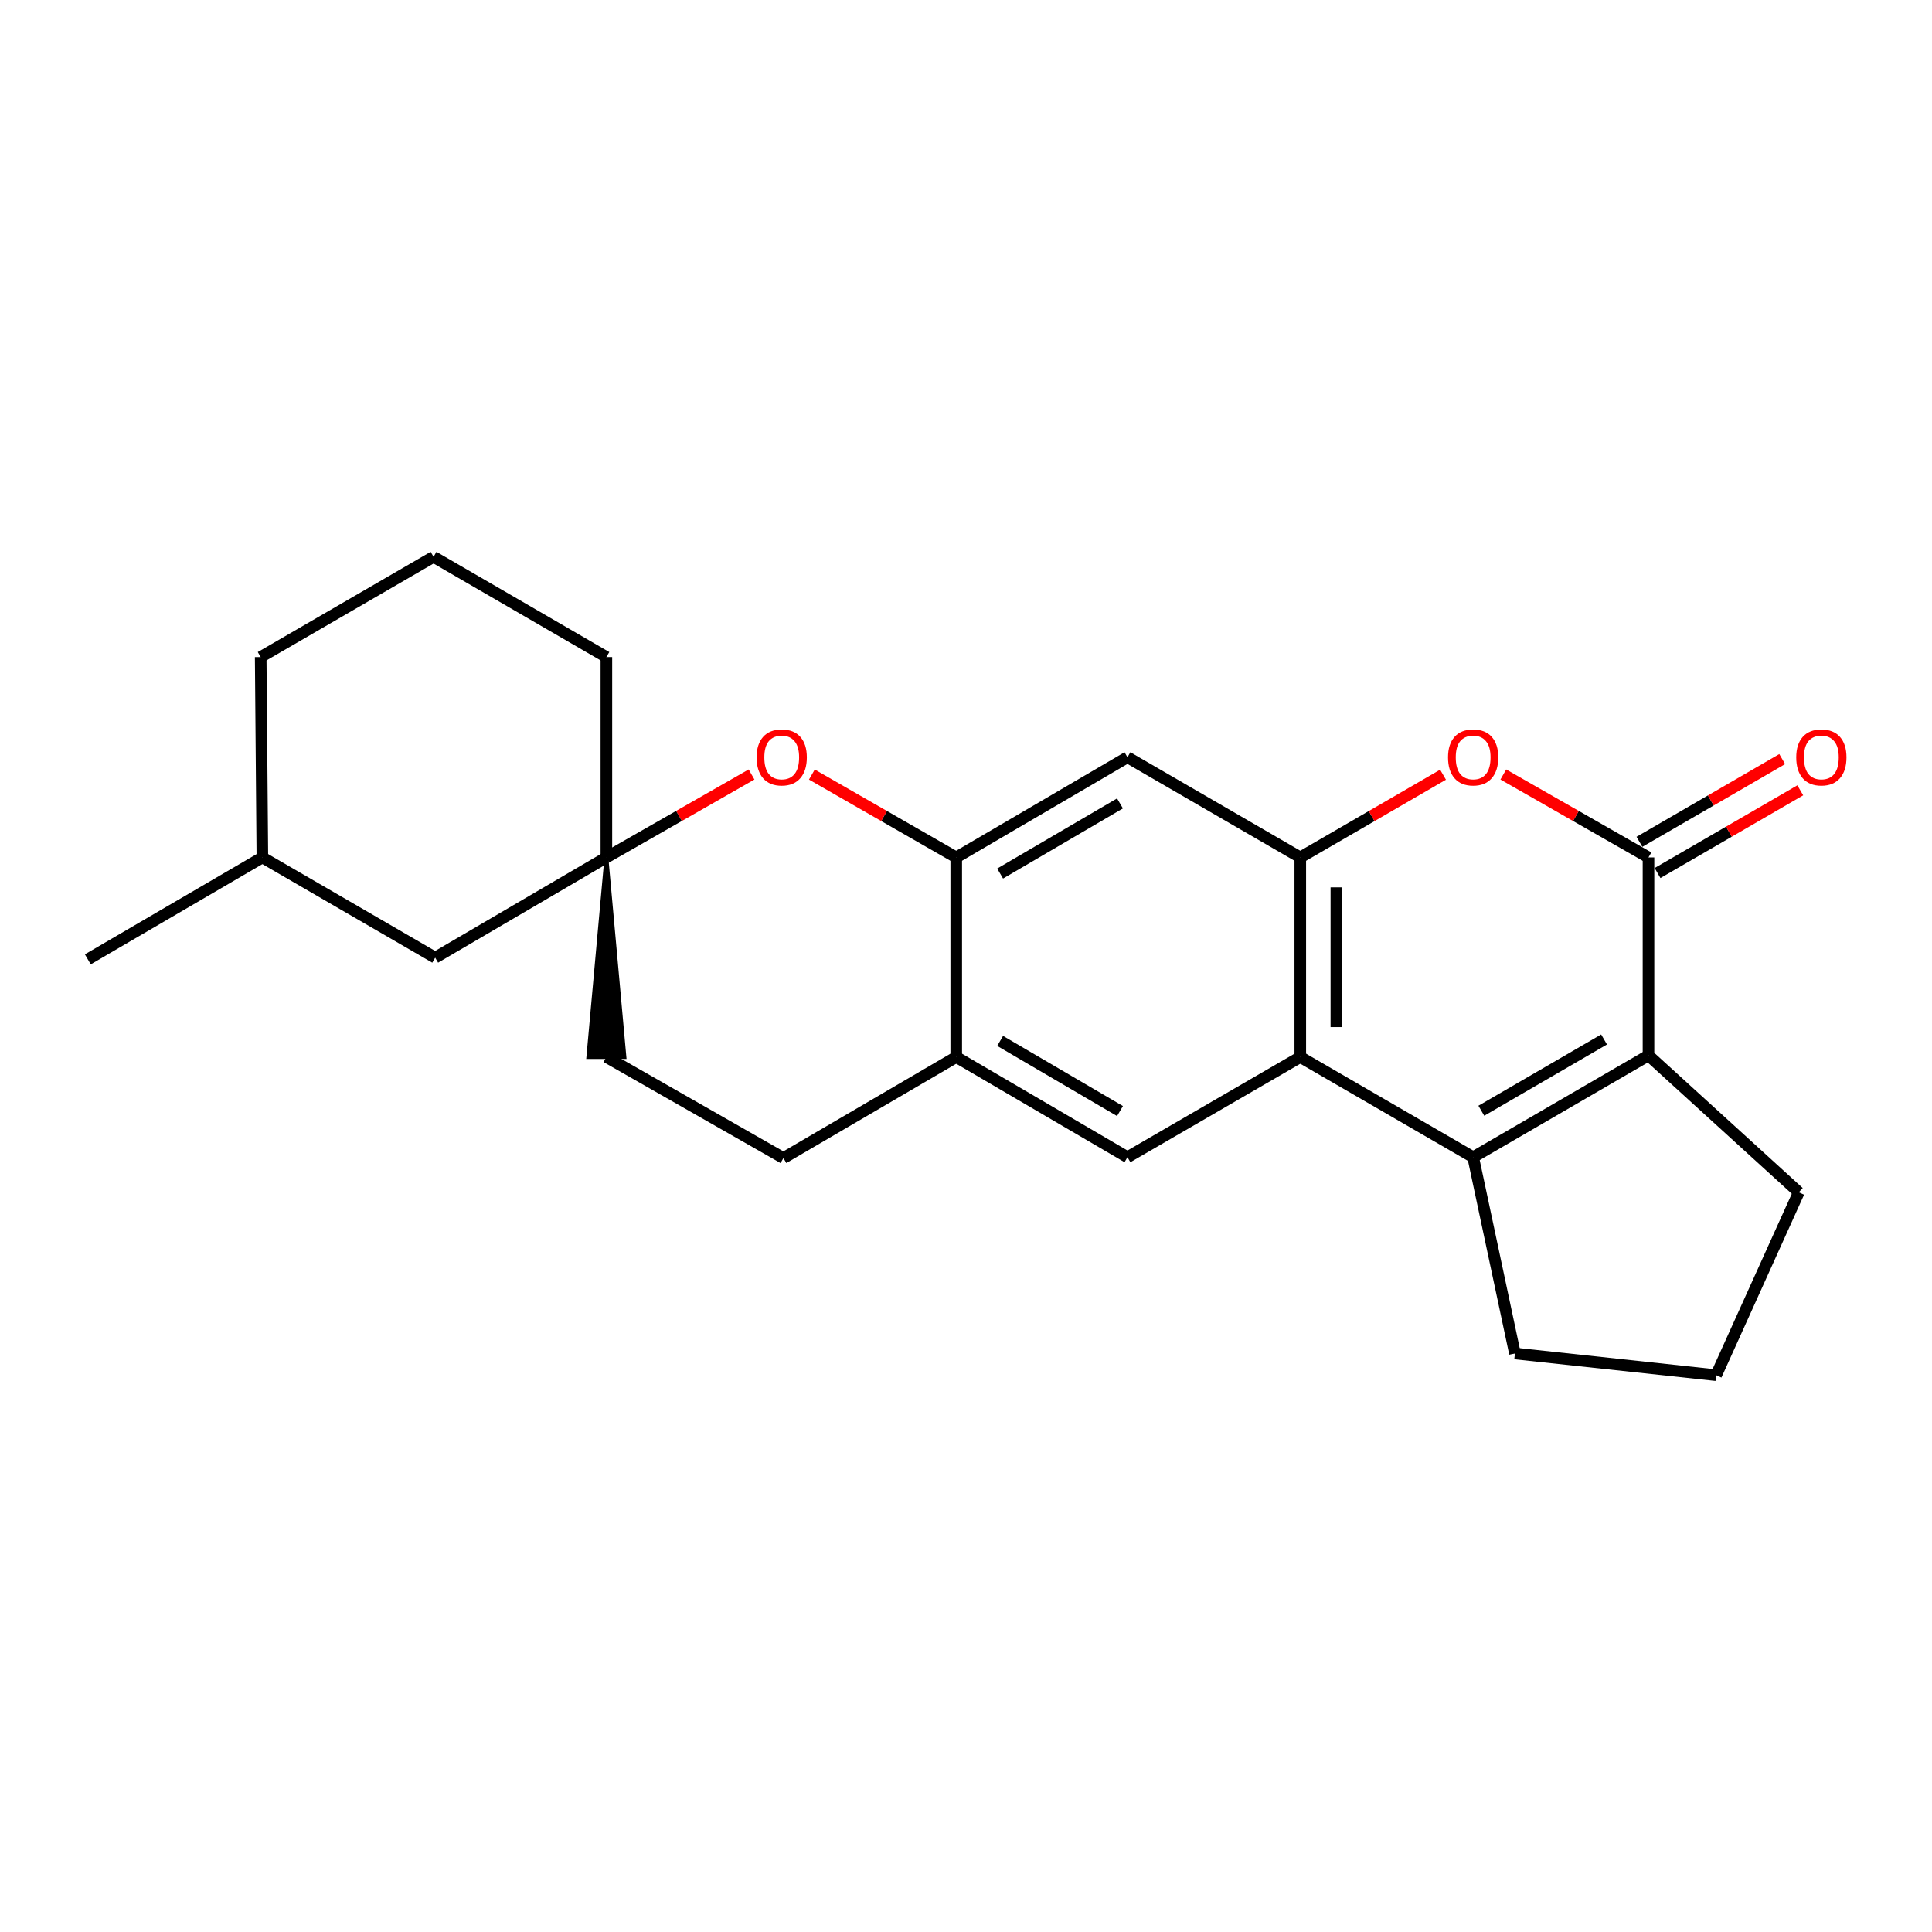 <?xml version='1.0' encoding='iso-8859-1'?>
<svg version='1.1' baseProfile='full'
              xmlns='http://www.w3.org/2000/svg'
                      xmlns:rdkit='http://www.rdkit.org/xml'
                      xmlns:xlink='http://www.w3.org/1999/xlink'
                  xml:space='preserve'
width='1000px' height='1000px' viewBox='0 0 1000 1000'>
<!-- END OF HEADER -->
<rect style='opacity:1.0;fill:#FFFFFF;stroke:none' width='1000' height='1000' x='0' y='0'> </rect>
<path class='bond-1' d='M 762.5,598.969 L 673.024,547.109' style='fill:none;fill-rule:evenodd;stroke:#000000;stroke-width:6px;stroke-linecap:butt;stroke-linejoin:miter;stroke-opacity:1' />
<path class='bond-2' d='M 762.5,598.969 L 853.253,546.268' style='fill:none;fill-rule:evenodd;stroke:#000000;stroke-width:6px;stroke-linecap:butt;stroke-linejoin:miter;stroke-opacity:1' />
<path class='bond-2' d='M 766.736,574.916 L 830.263,538.025' style='fill:none;fill-rule:evenodd;stroke:#000000;stroke-width:6px;stroke-linecap:butt;stroke-linejoin:miter;stroke-opacity:1' />
<path class='bond-15' d='M 762.5,598.969 L 784.12,700.562' style='fill:none;fill-rule:evenodd;stroke:#000000;stroke-width:6px;stroke-linecap:butt;stroke-linejoin:miter;stroke-opacity:1' />
<path class='bond-0' d='M 853.253,443.804 L 853.253,546.268' style='fill:none;fill-rule:evenodd;stroke:#000000;stroke-width:6px;stroke-linecap:butt;stroke-linejoin:miter;stroke-opacity:1' />
<path class='bond-4' d='M 853.253,443.804 L 815.683,422.339' style='fill:none;fill-rule:evenodd;stroke:#000000;stroke-width:6px;stroke-linecap:butt;stroke-linejoin:miter;stroke-opacity:1' />
<path class='bond-4' d='M 815.683,422.339 L 778.113,400.874' style='fill:none;fill-rule:evenodd;stroke:#FF0000;stroke-width:6px;stroke-linecap:butt;stroke-linejoin:miter;stroke-opacity:1' />
<path class='bond-11' d='M 857.934,451.882 L 894.88,430.473' style='fill:none;fill-rule:evenodd;stroke:#000000;stroke-width:6px;stroke-linecap:butt;stroke-linejoin:miter;stroke-opacity:1' />
<path class='bond-11' d='M 894.88,430.473 L 931.825,409.064' style='fill:none;fill-rule:evenodd;stroke:#FF0000;stroke-width:6px;stroke-linecap:butt;stroke-linejoin:miter;stroke-opacity:1' />
<path class='bond-11' d='M 848.572,435.725 L 885.517,414.316' style='fill:none;fill-rule:evenodd;stroke:#000000;stroke-width:6px;stroke-linecap:butt;stroke-linejoin:miter;stroke-opacity:1' />
<path class='bond-11' d='M 885.517,414.316 L 922.463,392.907' style='fill:none;fill-rule:evenodd;stroke:#FF0000;stroke-width:6px;stroke-linecap:butt;stroke-linejoin:miter;stroke-opacity:1' />
<path class='bond-3' d='M 673.024,547.109 L 673.024,443.804' style='fill:none;fill-rule:evenodd;stroke:#000000;stroke-width:6px;stroke-linecap:butt;stroke-linejoin:miter;stroke-opacity:1' />
<path class='bond-3' d='M 691.697,531.613 L 691.697,459.299' style='fill:none;fill-rule:evenodd;stroke:#000000;stroke-width:6px;stroke-linecap:butt;stroke-linejoin:miter;stroke-opacity:1' />
<path class='bond-8' d='M 673.024,547.109 L 583.568,598.969' style='fill:none;fill-rule:evenodd;stroke:#000000;stroke-width:6px;stroke-linecap:butt;stroke-linejoin:miter;stroke-opacity:1' />
<path class='bond-16' d='M 853.253,546.268 L 931.058,617.134' style='fill:none;fill-rule:evenodd;stroke:#000000;stroke-width:6px;stroke-linecap:butt;stroke-linejoin:miter;stroke-opacity:1' />
<path class='bond-7' d='M 673.024,443.804 L 583.568,391.954' style='fill:none;fill-rule:evenodd;stroke:#000000;stroke-width:6px;stroke-linecap:butt;stroke-linejoin:miter;stroke-opacity:1' />
<path class='bond-24' d='M 673.024,443.804 L 709.97,422.394' style='fill:none;fill-rule:evenodd;stroke:#000000;stroke-width:6px;stroke-linecap:butt;stroke-linejoin:miter;stroke-opacity:1' />
<path class='bond-24' d='M 709.97,422.394 L 746.915,400.985' style='fill:none;fill-rule:evenodd;stroke:#FF0000;stroke-width:6px;stroke-linecap:butt;stroke-linejoin:miter;stroke-opacity:1' />
<path class='bond-5' d='M 494.943,443.804 L 494.943,547.109' style='fill:none;fill-rule:evenodd;stroke:#000000;stroke-width:6px;stroke-linecap:butt;stroke-linejoin:miter;stroke-opacity:1' />
<path class='bond-6' d='M 494.943,443.804 L 457.581,422.357' style='fill:none;fill-rule:evenodd;stroke:#000000;stroke-width:6px;stroke-linecap:butt;stroke-linejoin:miter;stroke-opacity:1' />
<path class='bond-6' d='M 457.581,422.357 L 420.219,400.911' style='fill:none;fill-rule:evenodd;stroke:#FF0000;stroke-width:6px;stroke-linecap:butt;stroke-linejoin:miter;stroke-opacity:1' />
<path class='bond-25' d='M 494.943,443.804 L 583.568,391.954' style='fill:none;fill-rule:evenodd;stroke:#000000;stroke-width:6px;stroke-linecap:butt;stroke-linejoin:miter;stroke-opacity:1' />
<path class='bond-25' d='M 517.666,452.144 L 579.704,415.849' style='fill:none;fill-rule:evenodd;stroke:#000000;stroke-width:6px;stroke-linecap:butt;stroke-linejoin:miter;stroke-opacity:1' />
<path class='bond-26' d='M 389.002,400.874 L 351.433,422.339' style='fill:none;fill-rule:evenodd;stroke:#FF0000;stroke-width:6px;stroke-linecap:butt;stroke-linejoin:miter;stroke-opacity:1' />
<path class='bond-26' d='M 351.433,422.339 L 313.863,443.804' style='fill:none;fill-rule:evenodd;stroke:#000000;stroke-width:6px;stroke-linecap:butt;stroke-linejoin:miter;stroke-opacity:1' />
<path class='bond-9' d='M 583.568,598.969 L 494.943,547.109' style='fill:none;fill-rule:evenodd;stroke:#000000;stroke-width:6px;stroke-linecap:butt;stroke-linejoin:miter;stroke-opacity:1' />
<path class='bond-9' d='M 579.705,575.073 L 517.667,538.771' style='fill:none;fill-rule:evenodd;stroke:#000000;stroke-width:6px;stroke-linecap:butt;stroke-linejoin:miter;stroke-opacity:1' />
<path class='bond-12' d='M 494.943,547.109 L 405.497,599.404' style='fill:none;fill-rule:evenodd;stroke:#000000;stroke-width:6px;stroke-linecap:butt;stroke-linejoin:miter;stroke-opacity:1' />
<path class='bond-10' d='M 313.863,443.804 L 304.526,547.109 L 323.2,547.109 Z' style='fill:#000000;fill-rule:evenodd;fill-opacity:1;stroke:#000000;stroke-width:2px;stroke-linecap:butt;stroke-linejoin:miter;stroke-opacity:1;' />
<path class='bond-13' d='M 313.863,443.804 L 225.248,495.684' style='fill:none;fill-rule:evenodd;stroke:#000000;stroke-width:6px;stroke-linecap:butt;stroke-linejoin:miter;stroke-opacity:1' />
<path class='bond-17' d='M 313.863,443.804 L 313.863,340.094' style='fill:none;fill-rule:evenodd;stroke:#000000;stroke-width:6px;stroke-linecap:butt;stroke-linejoin:miter;stroke-opacity:1' />
<path class='bond-14' d='M 405.497,599.404 L 313.863,547.109' style='fill:none;fill-rule:evenodd;stroke:#000000;stroke-width:6px;stroke-linecap:butt;stroke-linejoin:miter;stroke-opacity:1' />
<path class='bond-18' d='M 225.248,495.684 L 135.802,443.804' style='fill:none;fill-rule:evenodd;stroke:#000000;stroke-width:6px;stroke-linecap:butt;stroke-linejoin:miter;stroke-opacity:1' />
<path class='bond-19' d='M 784.12,700.562 L 888.276,711.787' style='fill:none;fill-rule:evenodd;stroke:#000000;stroke-width:6px;stroke-linecap:butt;stroke-linejoin:miter;stroke-opacity:1' />
<path class='bond-23' d='M 931.058,617.134 L 888.276,711.787' style='fill:none;fill-rule:evenodd;stroke:#000000;stroke-width:6px;stroke-linecap:butt;stroke-linejoin:miter;stroke-opacity:1' />
<path class='bond-20' d='M 313.863,340.094 L 224.407,288.213' style='fill:none;fill-rule:evenodd;stroke:#000000;stroke-width:6px;stroke-linecap:butt;stroke-linejoin:miter;stroke-opacity:1' />
<path class='bond-22' d='M 135.802,443.804 L 45.455,496.556' style='fill:none;fill-rule:evenodd;stroke:#000000;stroke-width:6px;stroke-linecap:butt;stroke-linejoin:miter;stroke-opacity:1' />
<path class='bond-27' d='M 135.802,443.804 L 134.931,340.094' style='fill:none;fill-rule:evenodd;stroke:#000000;stroke-width:6px;stroke-linecap:butt;stroke-linejoin:miter;stroke-opacity:1' />
<path class='bond-21' d='M 224.407,288.213 L 134.931,340.094' style='fill:none;fill-rule:evenodd;stroke:#000000;stroke-width:6px;stroke-linecap:butt;stroke-linejoin:miter;stroke-opacity:1' />
<path  class='atom-5' d='M 749.5 392.034
Q 749.5 385.234, 752.86 381.434
Q 756.22 377.634, 762.5 377.634
Q 768.78 377.634, 772.14 381.434
Q 775.5 385.234, 775.5 392.034
Q 775.5 398.914, 772.1 402.834
Q 768.7 406.714, 762.5 406.714
Q 756.26 406.714, 752.86 402.834
Q 749.5 398.954, 749.5 392.034
M 762.5 403.514
Q 766.82 403.514, 769.14 400.634
Q 771.5 397.714, 771.5 392.034
Q 771.5 386.474, 769.14 383.674
Q 766.82 380.834, 762.5 380.834
Q 758.18 380.834, 755.82 383.634
Q 753.5 386.434, 753.5 392.034
Q 753.5 397.754, 755.82 400.634
Q 758.18 403.514, 762.5 403.514
' fill='#FF0000'/>
<path  class='atom-7' d='M 391.615 392.034
Q 391.615 385.234, 394.975 381.434
Q 398.335 377.634, 404.615 377.634
Q 410.895 377.634, 414.255 381.434
Q 417.615 385.234, 417.615 392.034
Q 417.615 398.914, 414.215 402.834
Q 410.815 406.714, 404.615 406.714
Q 398.375 406.714, 394.975 402.834
Q 391.615 398.954, 391.615 392.034
M 404.615 403.514
Q 408.935 403.514, 411.255 400.634
Q 413.615 397.714, 413.615 392.034
Q 413.615 386.474, 411.255 383.674
Q 408.935 380.834, 404.615 380.834
Q 400.295 380.834, 397.935 383.634
Q 395.615 386.434, 395.615 392.034
Q 395.615 397.754, 397.935 400.634
Q 400.295 403.514, 404.615 403.514
' fill='#FF0000'/>
<path  class='atom-12' d='M 929.729 392.034
Q 929.729 385.234, 933.089 381.434
Q 936.449 377.634, 942.729 377.634
Q 949.009 377.634, 952.369 381.434
Q 955.729 385.234, 955.729 392.034
Q 955.729 398.914, 952.329 402.834
Q 948.929 406.714, 942.729 406.714
Q 936.489 406.714, 933.089 402.834
Q 929.729 398.954, 929.729 392.034
M 942.729 403.514
Q 947.049 403.514, 949.369 400.634
Q 951.729 397.714, 951.729 392.034
Q 951.729 386.474, 949.369 383.674
Q 947.049 380.834, 942.729 380.834
Q 938.409 380.834, 936.049 383.634
Q 933.729 386.434, 933.729 392.034
Q 933.729 397.754, 936.049 400.634
Q 938.409 403.514, 942.729 403.514
' fill='#FF0000'/>
</svg>

